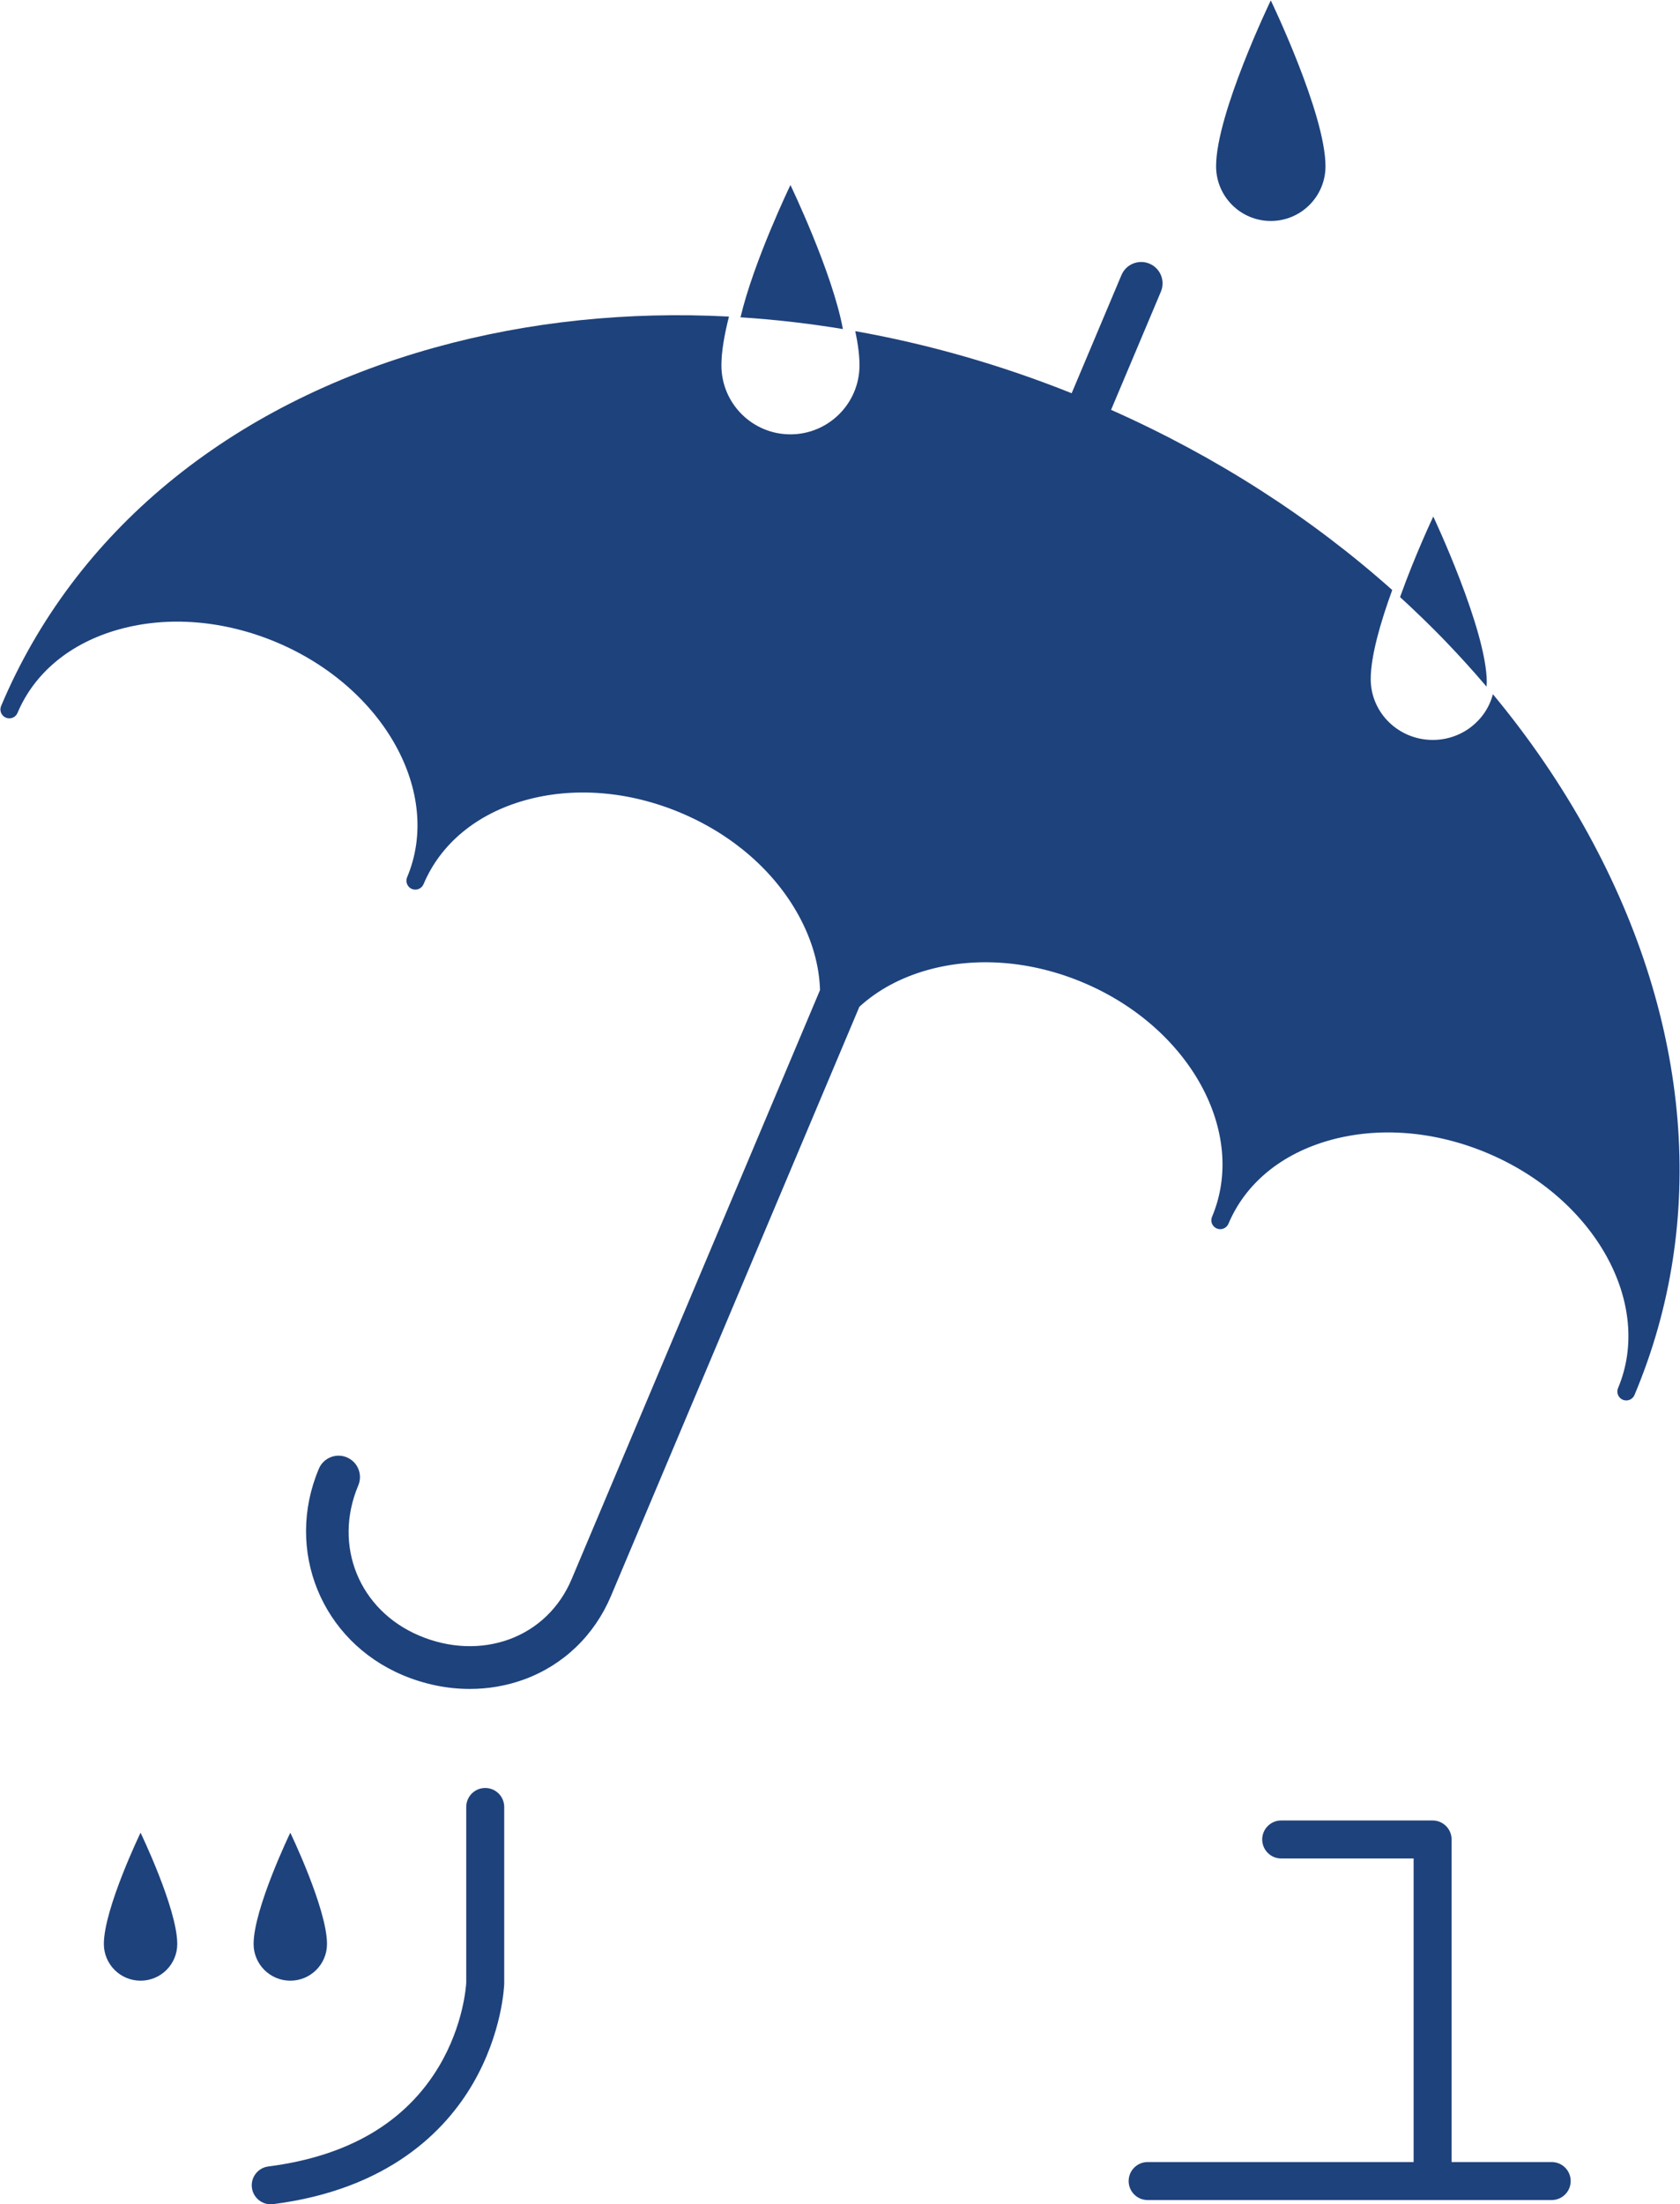<?xml version="1.0" encoding="UTF-8"?>
<svg id="_레이어_2" data-name="레이어 2" xmlns="http://www.w3.org/2000/svg" viewBox="0 0 1017.25 1334.41">
  <defs>
    <style>
      .cls-1 {
        fill: #1e427c;
      }
    </style>
  </defs>
  <g id="_레이어_1-2" data-name="레이어 1">
    <g>
      <g>
        <path class="cls-1" d="m961.76,504.99c62.37,113.75,72.28,234.32,27.93,339.49-.89,2.07-2.87,3.3-4.99,3.3-.69,0-1.4-.13-2.09-.41-2.74-1.17-4.04-4.34-2.87-7.08.02-.04.02-.06.04-.09,21.39-50.97-14.01-114.7-79.01-142.09-31.71-13.38-65.58-16.19-95.4-7.9-29.36,8.16-51.21,26.12-61.53,50.6-1.17,2.74-4.32,4.04-7.08,2.87-2.05-.86-3.3-2.87-3.3-4.97,0-.71.15-1.42.43-2.09,21.5-50.99-13.45-114.57-77.89-141.75-31.41-13.26-65.02-15.93-94.62-7.58-16.19,4.58-30.07,12.15-41.02,22.17l-150.38,356.63c-10.1,23.92-28.82,41.9-52.72,50.62-10.49,3.82-21.57,5.72-32.79,5.72-13.58,0-27.37-2.78-40.59-8.35-49.26-20.79-71.59-75.67-50.82-124.93,2.78-6.61,10.38-9.69,16.97-6.91,6.61,2.78,9.69,10.38,6.91,16.97-15.39,36.48.52,75.6,37.02,90.99,18.05,7.62,37.37,8.4,54.4,2.18,17.08-6.24,30.48-19.15,37.74-36.35l150.43-356.7c-.45-14.79-4.73-30.01-12.74-44.77-14.68-27.03-40.07-49.22-71.48-62.45-31.43-13.26-65.02-15.95-94.64-7.58-29.14,8.23-50.9,26.25-61.22,50.73-1.17,2.74-4.32,4.04-7.08,2.87-2.05-.86-3.28-2.87-3.28-4.97,0-.71.13-1.42.41-2.09,21.5-50.99-13.92-114.76-78.95-142.2-31.73-13.36-65.61-16.17-95.42-7.88-29.36,8.14-51.21,26.12-61.53,50.58-1.14,2.76-4.32,4.04-7.06,2.89-2.74-1.17-4.04-4.34-2.87-7.08,44.34-105.18,137.6-182.25,262.6-216.98,56.73-15.78,116.92-21.96,178.12-18.76-2.81,11.05-4.58,21.26-4.58,29.51,0,23.08,18.72,41.79,41.79,41.79s41.82-18.72,41.82-41.79c0-6-.93-13.04-2.55-20.68,43.97,7.79,87.95,20.36,131.02,37.58l30.16-71.54c2.76-6.58,10.38-9.67,16.97-6.89s9.67,10.36,6.89,16.97l-30.16,71.52c63.62,28.24,121.11,65.26,170.24,109.06v.02c-7.12,19.56-13.02,39.96-13.02,53.93,0,20.31,16.82,36.81,37.56,36.81,17.55,0,32.27-11.77,36.42-27.68,22.11,26.64,41.49,54.96,57.79,84.71Z"/>
        <path class="cls-1" d="m900.24,413.11c0,.86-.04,1.75-.11,2.59-.32-.39-.65-.78-.97-1.14-1.27-1.49-2.55-2.96-3.84-4.43-.63-.73-1.25-1.47-1.9-2.2-1.86-2.12-3.71-4.21-5.61-6.28,0-.02-.02-.04-.04-.04-1.83-2.05-3.71-4.08-5.61-6.11-1.83-1.99-3.71-3.95-5.59-5.92-1.01-1.06-2.03-2.14-3.04-3.17-1.79-1.83-3.58-3.65-5.38-5.44-2.18-2.18-4.36-4.34-6.58-6.48-2.66-2.59-5.35-5.16-8.07-7.71-1.9-1.79-3.82-3.56-5.76-5.31,9.17-25.65,20.12-48.77,20.12-48.77,0,0,32.4,68.67,32.4,100.41Z"/>
        <path class="cls-1" d="m899.16,414.56c-1.27-1.49-2.55-2.96-3.84-4.43,1.3,1.47,2.57,2.94,3.84,4.43Z"/>
        <path class="cls-1" d="m893.42,407.93c-1.86-2.12-3.71-4.21-5.61-6.28,1.9,2.07,3.76,4.17,5.61,6.28Z"/>
        <path class="cls-1" d="m887.76,401.61c-1.83-2.05-3.71-4.08-5.61-6.11,1.9,2.03,3.78,4.06,5.61,6.11Z"/>
        <path class="cls-1" d="m868.14,380.97c-2.18-2.18-4.36-4.34-6.58-6.48,2.22,2.14,4.4,4.3,6.58,6.48Z"/>
        <path class="cls-1" d="m853.48,366.78c-1.9-1.77-3.82-3.54-5.76-5.31,1.94,1.75,3.86,3.52,5.76,5.31Z"/>
        <path class="cls-1" d="m802.59,100.65c0,18.29-14.83,33.12-33.12,33.12s-33.12-14.83-33.12-33.12c0-31.73,33.12-100.41,33.12-100.41,0,0,33.12,68.67,33.12,100.41Z"/>
        <path class="cls-1" d="m510.38,199.2c-4.79-.8-9.56-1.53-14.33-2.2,4.77.67,9.56,1.4,14.33,2.2Z"/>
        <path class="cls-1" d="m510.38,199.2c-4.77-.8-9.56-1.53-14.33-2.2-.41-.06-.8-.11-1.19-.17-2.09-.3-4.17-.58-6.24-.84-.52-.06-1.01-.13-1.53-.19-2.12-.28-4.23-.54-6.35-.78-.54-.06-1.1-.13-1.64-.19-1.83-.22-3.67-.43-5.5-.6-3.24-.35-6.5-.67-9.74-.95-2.59-.24-5.16-.45-7.75-.65-2.27-.17-4.51-.35-6.78-.47-.32-.02-.63-.04-.95-.06,8.05-34.09,30.24-80.09,30.24-80.09,0,0,25.43,52.8,31.76,87.22Z"/>
        <path class="cls-1" d="m494.86,196.82c-2.09-.3-4.17-.58-6.24-.84,2.07.26,4.14.54,6.24.84Z"/>
        <path class="cls-1" d="m487.09,195.79c-2.12-.28-4.23-.54-6.35-.78,2.12.24,4.23.5,6.35.78Z"/>
        <path class="cls-1" d="m479.1,194.81c-1.83-.22-3.67-.41-5.5-.6,1.83.17,3.67.39,5.5.6Z"/>
        <path class="cls-1" d="m463.86,193.26c-2.59-.24-5.16-.45-7.75-.65,2.59.19,5.16.41,7.75.65Z"/>
        <path class="cls-1" d="m456.11,192.61c-2.27-.17-4.51-.32-6.78-.47,2.27.13,4.51.3,6.78.47Z"/>
      </g>
      <path class="cls-1" d="m855.95,1308.83v-183.78h-80.18c-6.35,0-11.5-5.15-11.5-11.5s5.15-11.5,11.5-11.5h91.68c6.35,0,11.5,5.15,11.5,11.5v195.28s60.61,0,60.61,0c6.35,0,11.5,5.15,11.5,11.5s-5.15,11.5-11.5,11.5h-244.66c-6.35,0-11.5-5.15-11.5-11.5s5.15-11.5,11.5-11.5h161.05Z"/>
      <path class="cls-1" d="m198,1176.82c0-21.29-22.22-67.36-22.22-67.36,0,0-22.22,46.07-22.22,67.36,0,12.27,9.95,22.22,22.22,22.22s22.22-9.95,22.22-22.22Z"/>
      <path class="cls-1" d="m107.33,1176.82c0-21.29-22.22-67.36-22.22-67.36,0,0-22.22,46.07-22.22,67.36,0,12.27,9.95,22.22,22.22,22.22s22.22-9.95,22.22-22.22Z"/>
      <path class="cls-1" d="m163.92,1334.41c-5.7,0-10.65-4.24-11.39-10.04-.81-6.3,3.65-12.06,9.95-12.87,48.34-6.19,83.13-26.63,103.42-60.76,14.72-24.77,16.3-48.4,16.41-50.42v-106.44c0-6.35,5.15-11.5,11.5-11.5s11.5,5.15,11.5,11.5v106.69c0,.12,0,.24,0,.36-.04,1.2-1.12,29.8-19.03,60.53-16.49,28.29-50.84,63.89-120.88,72.86-.5.06-.99.09-1.47.09Z"/>
    </g>
  </g>
</svg>